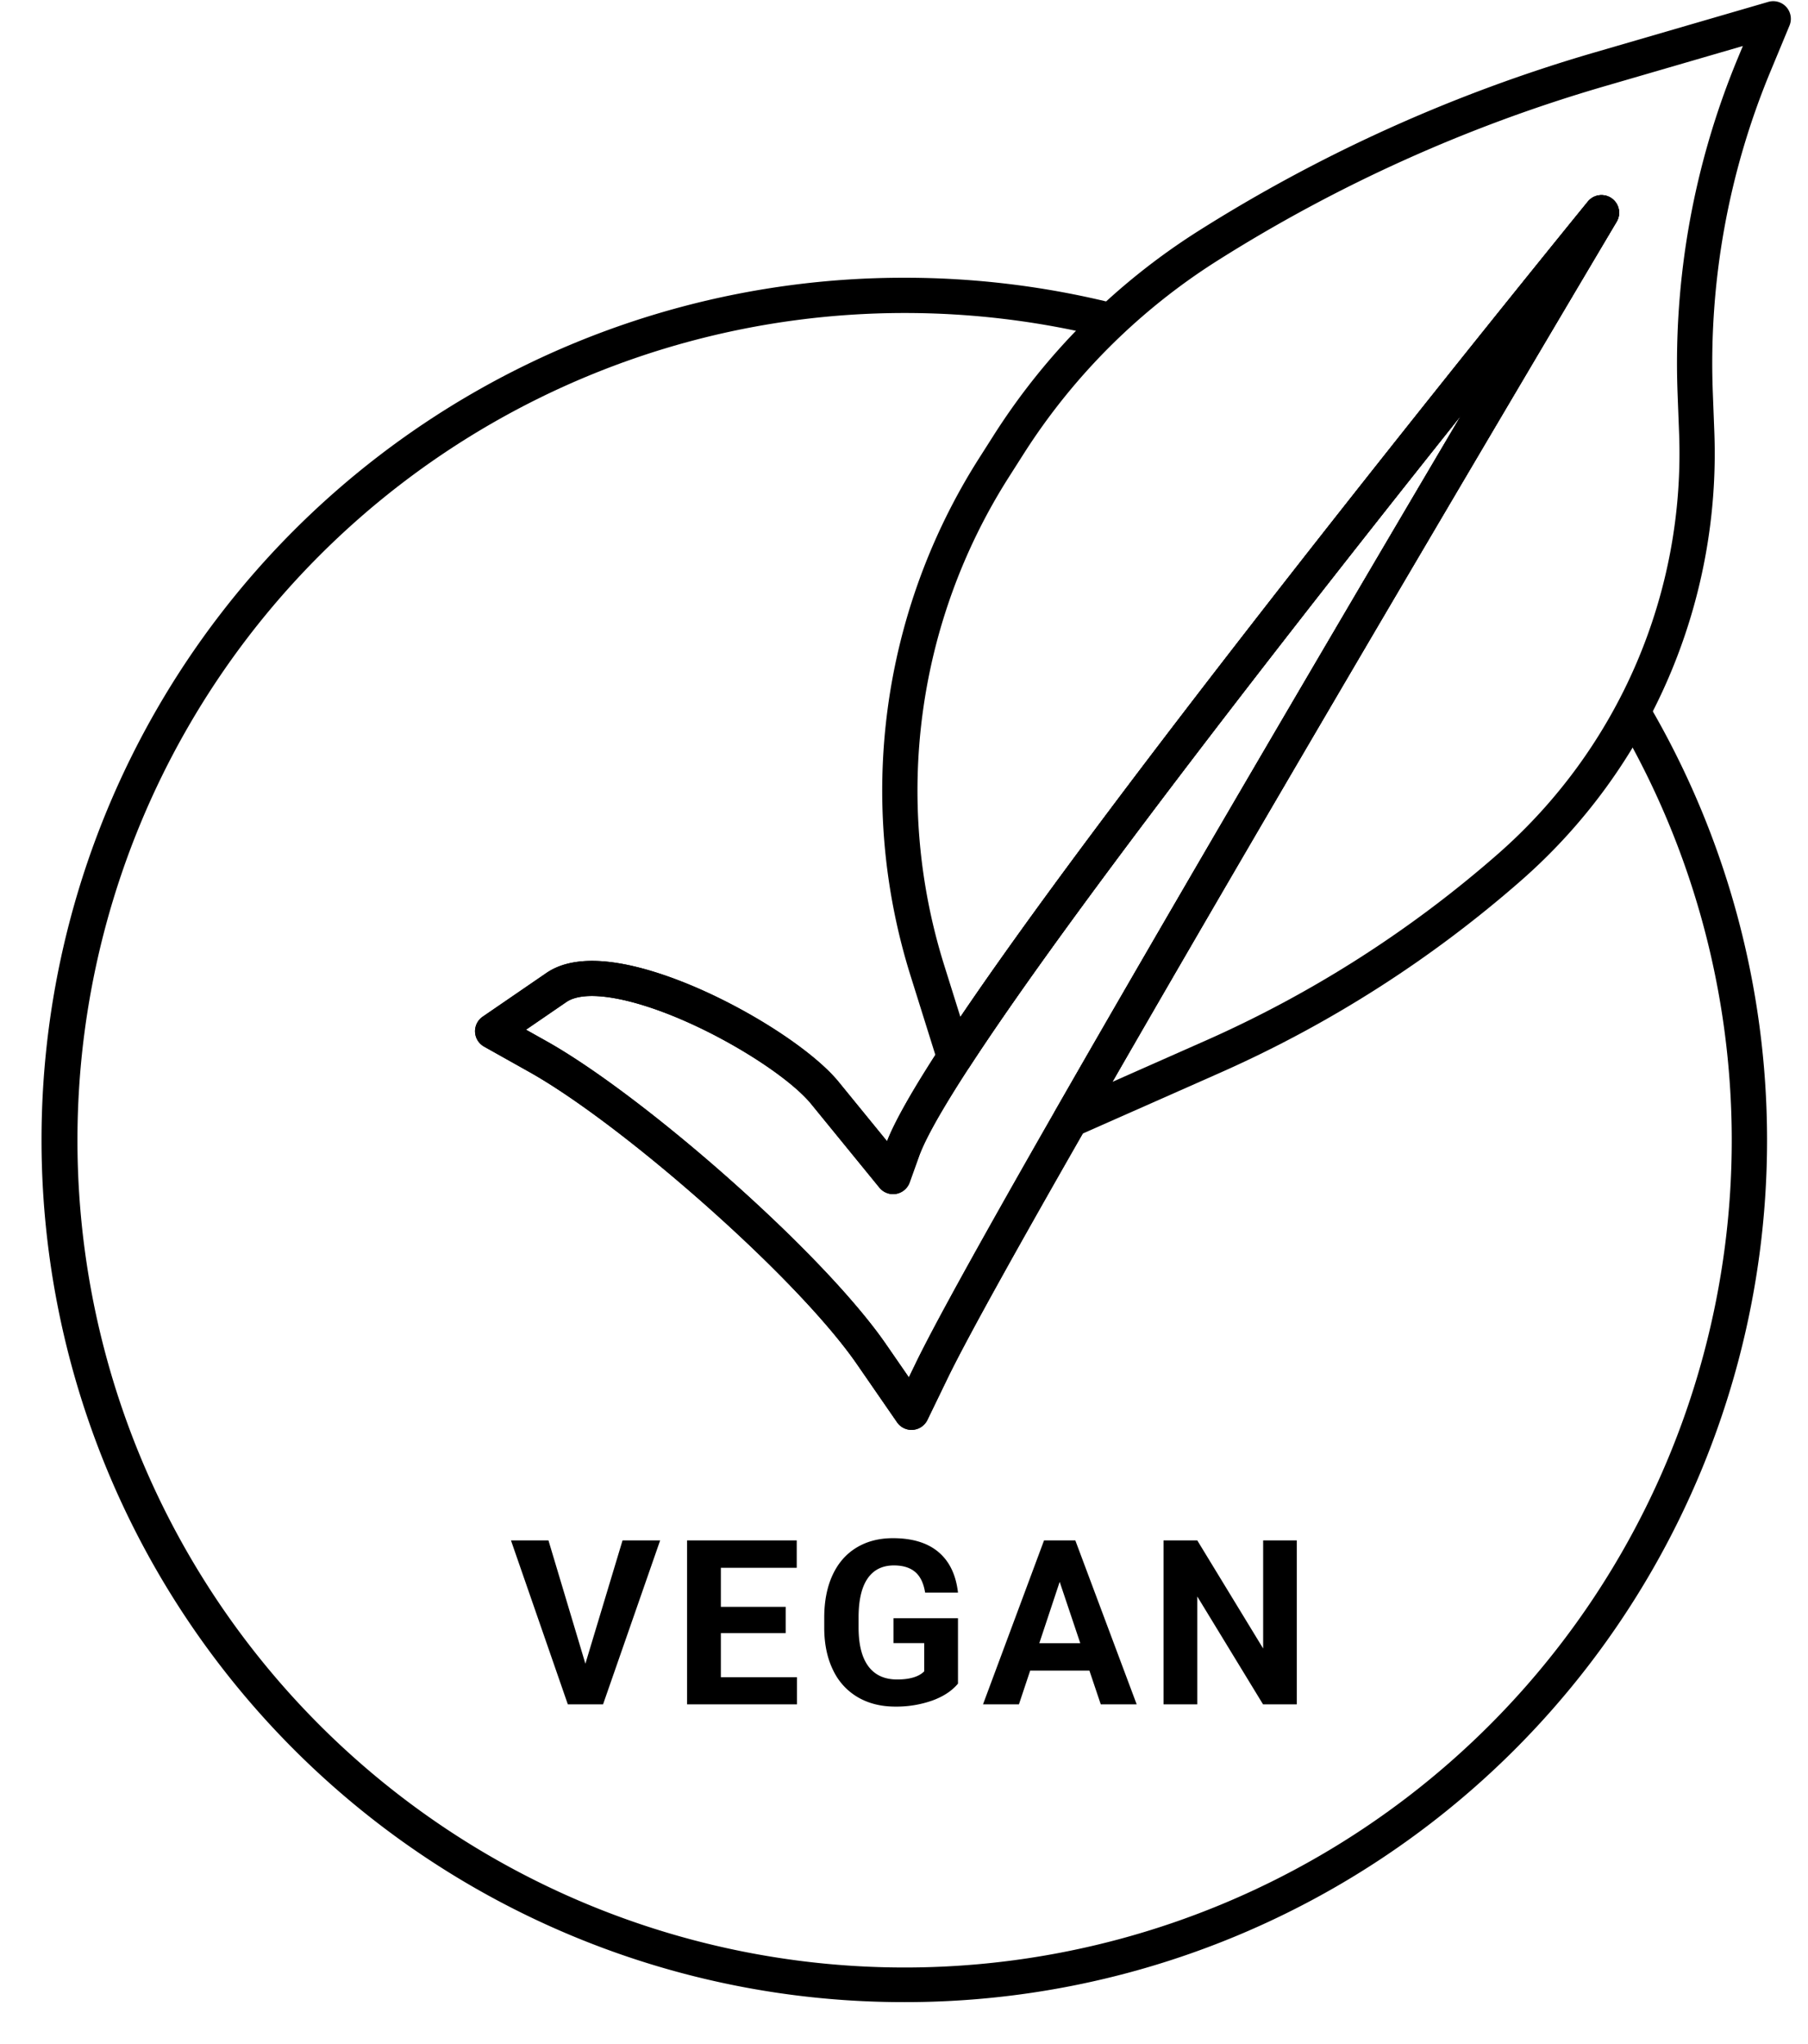 <?xml version="1.0" encoding="UTF-8"?>
<!DOCTYPE svg PUBLIC '-//W3C//DTD SVG 1.0//EN'
          'http://www.w3.org/TR/2001/REC-SVG-20010904/DTD/svg10.dtd'>
<svg data-name="Layer 1" height="1739.3" preserveAspectRatio="xMidYMid meet" version="1.0" viewBox="219.9 147.7 1538.6 1739.3" width="1538.6" xmlns="http://www.w3.org/2000/svg" xmlns:xlink="http://www.w3.org/1999/xlink" zoomAndPan="magnify"
><g id="change1_1"
  ><path d="M718.063,1563.343l31.613-104.9h32L733.1,1597.927H703.118l-48.379-139.483h31.9Z"
  /></g
  ><g id="change1_2"
  ><path d="M888.527,1537.286h-55.18v37.553h64.76v23.088h-93.5V1458.443h93.309v23.278H833.348v33.243h55.18Z"
  /></g
  ><g id="change1_3"
  ><path d="M1035.139,1580.3q-7.759,9.293-21.937,14.418a91.9,91.9,0,0,1-31.422,5.125q-18.107,0-31.758-7.9A52.711,52.711,0,0,1,928.945,1569q-7.425-15.038-7.616-35.35v-9.484q0-20.883,7.042-36.164t20.309-23.375q13.269-8.095,31.087-8.095,24.81,0,38.8,11.831t16.573,34.439h-27.973q-1.919-11.974-8.479-17.531t-18.059-5.557q-14.657,0-22.321,11.018t-7.76,32.764v8.909q0,21.939,8.335,33.146t24.429,11.208q16.188,0,23.087-6.9v-24.046H980.246v-21.171h54.893Z"
  /></g
  ><g id="change1_4"
  ><path d="M1146.975,1569.187h-50.391l-9.58,28.74h-30.56l51.923-139.483H1135l52.211,139.483H1156.65Zm-42.631-23.278h34.871l-17.531-52.211Z"
  /></g
  ><g id="change1_5"
  ><path d="M1323.475,1597.927h-28.739l-55.946-91.775v91.775h-28.74V1458.443h28.74l56.043,91.967v-91.967h28.643Z"
  /></g
  ><g id="change1_6"
  ><path d="M989.727,1851.3a733.632,733.632,0,1,1,0-1467.263,736.859,736.859,0,0,1,175.013,21.009,15,15,0,0,1-7.133,29.14,706.822,706.822,0,0,0-167.88-20.148,703.9,703.9,0,1,0,608.855,350.7,15,15,0,0,1,25.94-15.069A733.409,733.409,0,0,1,989.727,1851.3Z"
  /></g
  ><g id="change1_7"
  ><path d="M995.627,1364.4a15,15,0,0,1-12.341-6.477l-34.178-49.5c-23.936-34.666-70.914-84.021-128.888-135.41-55.974-49.616-111.96-91.9-149.763-113.1l-38.64-21.676a15,15,0,0,1-1.144-25.453L684.9,975.592c14.371-9.854,35.049-12.641,61.447-8.283,20.761,3.427,45.508,11.412,71.564,23.091,48.387,21.688,95.932,53.691,115.62,77.825l41.232,50.543c21.354-54.571,127.32-204.583,315.093-446.05,141.735-182.265,279.907-351.8,281.286-353.5a15,15,0,0,1,24.521,17.14c-5.023,8.457-503.089,847.29-569.366,984.121l-17.173,35.453a15,15,0,0,1-12.352,8.417Q996.2,1364.4,995.627,1364.4ZM667.542,1023.873l17.594,9.87c39.563,22.193,97.5,65.864,154.984,116.818,59.7,52.922,108.427,104.247,133.676,140.815L993.35,1319.7l5.953-12.291c48.138-99.38,312.274-549.36,463.96-806.257-44.847,56.252-97.05,122.255-149.75,190.026-235.586,302.955-299.461,406.781-311.561,440.533l-7.937,22.139a15,15,0,0,1-25.743,4.42L910.29,1087.19c-16.773-20.562-60.783-49.755-104.645-69.414-48.2-21.6-87.963-28.287-103.775-17.442Z"
  /></g
  ><g id="change1_8"
  ><path d="M1130.751,1115.521a15,15,0,0,1-13.023-22.452C1220.364,913.75,1365.38,667.02,1463.278,501.177c-132.435,166.165-329.725,418.269-418.419,554.518a15,15,0,0,1-26.885-3.7l-23.209-74.053a526.562,526.562,0,0,1,58.295-440.283l13-20.422a564.433,564.433,0,0,1,173.356-172.807,1322.76,1322.76,0,0,1,337.307-152.061L1724.713,149.3a15,15,0,0,1,18.047,20.151l-16.344,39.388a646.948,646.948,0,0,0-48.925,272.618l1.287,33.7a483.011,483.011,0,0,1-164.327,381.7,1008.241,1008.241,0,0,1-256.692,163.856l-120.941,53.53A14.973,14.973,0,0,1,1130.751,1115.521ZM1582.781,313.7a15,15,0,0,1,12.888,22.661c-2.7,4.541-259.87,437.627-429.124,731.908l79.071-35A978.271,978.271,0,0,0,1494.68,874.288,453.009,453.009,0,0,0,1648.8,516.3l-1.287-33.7a676.946,676.946,0,0,1,51.194-285.26l4.354-10.494-117.948,34.331a1292.743,1292.743,0,0,0-329.658,148.613,534.228,534.228,0,0,0-164.084,163.563l-13,20.422a496.561,496.561,0,0,0-54.974,415.2l13.807,44.053c153.542-226.846,530.01-688.973,533.948-693.8A14.982,14.982,0,0,1,1582.781,313.7Z"
  /></g
  ><g id="change1_9"
  ><path d="M995.627,1364.4a15,15,0,0,1-12.341-6.477l-34.178-49.5c-23.936-34.666-70.914-84.021-128.888-135.41-55.974-49.616-111.96-91.9-149.763-113.1l-38.64-21.676a15,15,0,0,1-1.144-25.453L684.9,975.592c14.371-9.854,35.049-12.641,61.447-8.283,20.761,3.427,45.508,11.412,71.564,23.091,48.387,21.688,95.932,53.691,115.62,77.825l41.232,50.543c21.354-54.571,127.32-204.583,315.093-446.05,141.735-182.265,279.907-351.8,281.286-353.5a15,15,0,0,1,24.521,17.14c-5.023,8.457-503.089,847.29-569.366,984.121l-17.173,35.453a15,15,0,0,1-12.352,8.417Q996.2,1364.4,995.627,1364.4ZM667.542,1023.873l17.594,9.87c39.563,22.193,97.5,65.864,154.984,116.818,59.7,52.922,108.427,104.247,133.676,140.815L993.35,1319.7l5.953-12.291c48.138-99.38,312.274-549.36,463.96-806.257-44.847,56.252-97.05,122.255-149.75,190.026-235.586,302.955-299.461,406.781-311.561,440.533l-7.937,22.139a15,15,0,0,1-25.743,4.42L910.29,1087.19c-16.773-20.562-60.783-49.755-104.645-69.414-48.2-21.6-87.963-28.287-103.775-17.442Z"
  /></g
></svg
>
